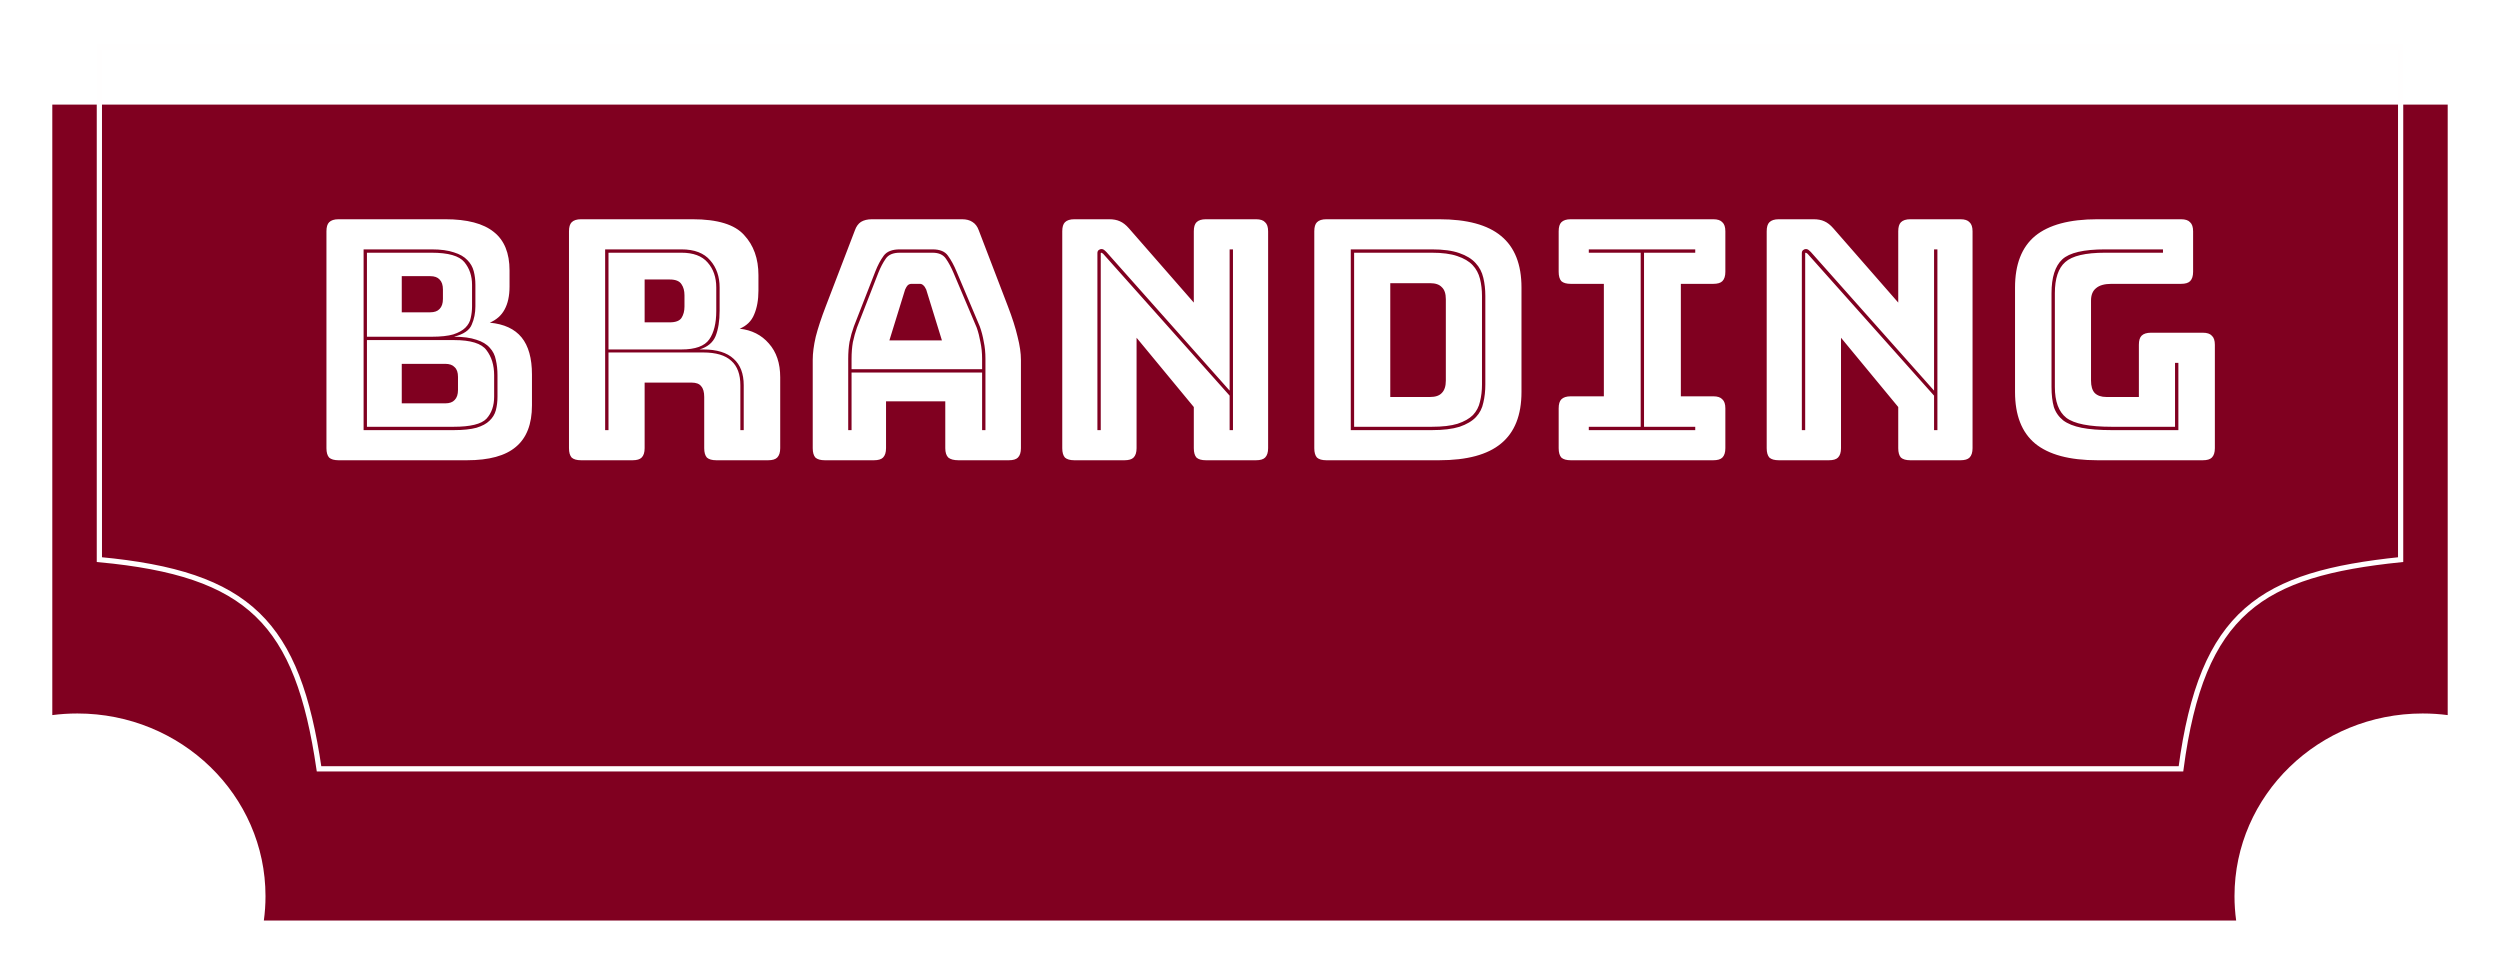 <svg width="239" height="93" viewBox="0 0 239 93" fill="none" xmlns="http://www.w3.org/2000/svg">
<g filter="url(#filter0_d_649_397)">
<path fill-rule="evenodd" clip-rule="evenodd" d="M5 0H234V58.363C233.216 58.261 232.415 58.209 231.602 58.209C221.67 58.209 213.618 66.027 213.618 75.672C213.618 76.461 213.672 77.238 213.776 78H25.224C25.328 77.238 25.382 76.461 25.382 75.672C25.382 66.027 17.33 58.209 7.398 58.209C6.585 58.209 5.784 58.261 5 58.363V0Z" fill="#800020"/>
</g>
<path d="M229.5 4.5H9.5V53.5C23.848 54.843 28.453 59.52 30.5 73.5H208.5C210.506 58.383 216.215 54.878 229.5 53.5V4.5Z" stroke="#FFFEFE" stroke-width="0.5"/>
<path d="M44.648 44H32.36C31.955 44 31.656 43.915 31.464 43.744C31.293 43.552 31.208 43.253 31.208 42.848V22.112C31.208 21.707 31.293 21.419 31.464 21.248C31.656 21.056 31.955 20.96 32.36 20.96H42.568C44.659 20.96 46.205 21.365 47.208 22.176C48.211 22.965 48.712 24.192 48.712 25.856V27.392C48.712 28.288 48.552 29.024 48.232 29.6C47.933 30.155 47.464 30.571 46.824 30.848C48.189 30.976 49.203 31.445 49.864 32.256C50.525 33.067 50.856 34.251 50.856 35.808V38.752C50.856 40.544 50.344 41.867 49.32 42.72C48.317 43.573 46.76 44 44.648 44ZM34.76 41.12H43.368C44.264 41.12 44.989 41.045 45.544 40.896C46.099 40.725 46.515 40.501 46.792 40.224C47.091 39.947 47.293 39.616 47.4 39.232C47.507 38.827 47.56 38.389 47.56 37.92V35.872C47.56 35.339 47.507 34.848 47.4 34.4C47.315 33.952 47.123 33.568 46.824 33.248C46.525 32.907 46.099 32.651 45.544 32.48C44.989 32.288 44.275 32.192 43.4 32.192C44.317 31.957 44.883 31.573 45.096 31.04C45.331 30.507 45.448 29.92 45.448 29.28V27.232C45.448 26.763 45.395 26.325 45.288 25.92C45.181 25.515 44.979 25.163 44.68 24.864C44.381 24.544 43.955 24.299 43.4 24.128C42.845 23.936 42.131 23.84 41.256 23.84H34.76V41.12ZM41.256 24.16C42.856 24.16 43.901 24.459 44.392 25.056C44.883 25.653 45.128 26.379 45.128 27.232V29.28C45.128 29.664 45.085 30.037 45 30.4C44.936 30.741 44.765 31.051 44.488 31.328C44.232 31.584 43.848 31.797 43.336 31.968C42.824 32.117 42.131 32.192 41.256 32.192H35.08V24.16H41.256ZM38.408 26.4V29.856H41.128C41.533 29.856 41.832 29.749 42.024 29.536C42.237 29.323 42.344 29.003 42.344 28.576V27.68C42.344 27.253 42.237 26.933 42.024 26.72C41.832 26.507 41.533 26.4 41.128 26.4H38.408ZM43.4 32.512C45 32.512 46.035 32.832 46.504 33.472C46.995 34.112 47.24 34.912 47.24 35.872V37.92C47.24 38.795 46.995 39.499 46.504 40.032C46.013 40.544 44.968 40.8 43.368 40.8H35.08V32.512H43.4ZM38.408 34.784V38.56H42.568C42.973 38.56 43.272 38.453 43.464 38.24C43.677 38.027 43.784 37.707 43.784 37.28V36.032C43.784 35.605 43.677 35.296 43.464 35.104C43.272 34.891 42.973 34.784 42.568 34.784H38.408ZM65.147 24.16C66.278 24.16 67.11 24.469 67.644 25.088C68.198 25.707 68.475 26.507 68.475 27.488V29.728C68.475 30.901 68.251 31.808 67.803 32.448C67.356 33.088 66.47 33.408 65.147 33.408H58.172V24.16H65.147ZM61.627 26.72V30.816H64.028C64.582 30.816 64.956 30.677 65.147 30.4C65.34 30.101 65.436 29.739 65.436 29.312V28.224C65.436 27.797 65.34 27.445 65.147 27.168C64.956 26.869 64.582 26.72 64.028 26.72H61.627ZM58.172 41.12V33.696H67.228C68.444 33.696 69.34 33.963 69.915 34.496C70.492 35.008 70.779 35.787 70.779 36.832V41.12H71.1V36.832C71.1 35.723 70.779 34.88 70.139 34.304C69.499 33.707 68.529 33.408 67.228 33.408H66.876C67.644 33.173 68.156 32.747 68.412 32.128C68.668 31.488 68.796 30.677 68.796 29.696V27.488C68.796 26.443 68.497 25.579 67.9 24.896C67.302 24.192 66.385 23.84 65.147 23.84H57.852V41.12H58.172ZM60.475 44H55.547C55.142 44 54.843 43.915 54.651 43.744C54.481 43.552 54.395 43.253 54.395 42.848V22.112C54.395 21.707 54.481 21.419 54.651 21.248C54.843 21.056 55.142 20.96 55.547 20.96H66.204C68.593 20.96 70.236 21.461 71.132 22.464C72.049 23.445 72.507 24.725 72.507 26.304V27.776C72.507 28.672 72.369 29.44 72.091 30.08C71.835 30.699 71.377 31.147 70.716 31.424C71.868 31.552 72.796 32.021 73.499 32.832C74.225 33.643 74.588 34.72 74.588 36.064V42.848C74.588 43.253 74.492 43.552 74.299 43.744C74.129 43.915 73.841 44 73.436 44H68.475C68.07 44 67.772 43.915 67.579 43.744C67.409 43.552 67.323 43.253 67.323 42.848V37.952C67.323 37.483 67.228 37.141 67.035 36.928C66.865 36.693 66.555 36.576 66.108 36.576H61.627V42.848C61.627 43.253 61.532 43.552 61.34 43.744C61.169 43.915 60.881 44 60.475 44ZM81.409 34.304C81.409 33.728 81.451 33.195 81.537 32.704C81.643 32.213 81.771 31.755 81.921 31.328L83.969 26.08C84.182 25.547 84.417 25.099 84.673 24.736C84.929 24.352 85.377 24.16 86.017 24.16H89.153C89.75 24.16 90.177 24.352 90.433 24.736C90.689 25.099 90.934 25.557 91.169 26.112L93.377 31.328C93.526 31.755 93.643 32.213 93.729 32.704C93.835 33.195 93.889 33.728 93.889 34.304V35.296H81.409V34.304ZM86.529 27.68L85.025 32.544H90.049L88.545 27.68C88.459 27.488 88.363 27.349 88.257 27.264C88.171 27.179 88.065 27.136 87.937 27.136H87.137C87.009 27.136 86.891 27.179 86.785 27.264C86.699 27.349 86.614 27.488 86.529 27.68ZM93.889 41.12H94.209V34.304C94.209 33.707 94.155 33.163 94.049 32.672C93.963 32.16 93.835 31.669 93.665 31.2L91.457 25.984C91.201 25.365 90.923 24.853 90.625 24.448C90.347 24.043 89.857 23.84 89.153 23.84H86.017C85.291 23.84 84.779 24.043 84.481 24.448C84.182 24.853 83.915 25.355 83.681 25.952L81.633 31.2C81.462 31.669 81.323 32.16 81.217 32.672C81.131 33.163 81.089 33.707 81.089 34.304V41.12H81.409V35.616H93.889V41.12ZM84.705 42.848C84.705 43.253 84.609 43.552 84.417 43.744C84.246 43.915 83.958 44 83.553 44H78.849C78.443 44 78.145 43.915 77.953 43.744C77.782 43.552 77.697 43.253 77.697 42.848V34.4C77.697 33.76 77.793 33.024 77.985 32.192C78.198 31.36 78.518 30.389 78.945 29.28L81.729 22.016C81.857 21.653 82.049 21.387 82.305 21.216C82.582 21.045 82.934 20.96 83.361 20.96H91.969C92.374 20.96 92.705 21.045 92.961 21.216C93.238 21.387 93.441 21.653 93.569 22.016L96.353 29.28C96.779 30.389 97.089 31.36 97.281 32.192C97.494 33.024 97.601 33.76 97.601 34.4V42.848C97.601 43.253 97.505 43.552 97.313 43.744C97.142 43.915 96.854 44 96.449 44H91.617C91.19 44 90.87 43.915 90.657 43.744C90.465 43.552 90.369 43.253 90.369 42.848V38.368H84.705V42.848ZM105.776 24.096C105.669 23.989 105.584 23.915 105.52 23.872C105.456 23.829 105.381 23.808 105.296 23.808C105.21 23.808 105.125 23.84 105.04 23.904C104.954 23.968 104.912 24.064 104.912 24.192V41.12H105.232V24.256C105.232 24.235 105.232 24.213 105.232 24.192C105.253 24.171 105.274 24.16 105.296 24.16C105.317 24.16 105.338 24.171 105.36 24.192C105.402 24.213 105.434 24.235 105.456 24.256L117.552 37.824V41.12H117.872V23.84H117.552V37.344L105.776 24.096ZM107.504 44H102.704C102.298 44 102 43.915 101.808 43.744C101.637 43.552 101.552 43.253 101.552 42.848V22.112C101.552 21.707 101.637 21.419 101.808 21.248C102 21.056 102.298 20.96 102.704 20.96H106.032C106.437 20.96 106.778 21.024 107.056 21.152C107.354 21.28 107.642 21.504 107.92 21.824L114.128 28.928V22.112C114.128 21.707 114.213 21.419 114.384 21.248C114.576 21.056 114.874 20.96 115.28 20.96H120.08C120.485 20.96 120.773 21.056 120.944 21.248C121.136 21.419 121.232 21.707 121.232 22.112V42.848C121.232 43.253 121.136 43.552 120.944 43.744C120.773 43.915 120.485 44 120.08 44H115.28C114.874 44 114.576 43.915 114.384 43.744C114.213 43.552 114.128 43.253 114.128 42.848V38.912L108.656 32.288V42.848C108.656 43.253 108.56 43.552 108.368 43.744C108.197 43.915 107.909 44 107.504 44ZM137.582 44H126.798C126.392 44 126.094 43.915 125.902 43.744C125.731 43.552 125.646 43.253 125.646 42.848V22.112C125.646 21.707 125.731 21.419 125.902 21.248C126.094 21.056 126.392 20.96 126.798 20.96H137.582C140.248 20.96 142.222 21.493 143.502 22.56C144.803 23.627 145.454 25.269 145.454 27.488V37.472C145.454 39.691 144.803 41.333 143.502 42.4C142.222 43.467 140.248 44 137.582 44ZM129.134 41.12H136.878C137.966 41.12 138.851 41.013 139.534 40.8C140.216 40.565 140.739 40.256 141.102 39.872C141.464 39.488 141.699 39.029 141.806 38.496C141.934 37.963 141.998 37.387 141.998 36.768V28.288C141.998 27.669 141.934 27.093 141.806 26.56C141.678 26.005 141.432 25.536 141.069 25.152C140.707 24.747 140.184 24.427 139.502 24.192C138.84 23.957 137.966 23.84 136.878 23.84H129.134V41.12ZM136.878 24.16C137.88 24.16 138.691 24.267 139.31 24.48C139.95 24.693 140.44 24.981 140.782 25.344C141.123 25.707 141.358 26.144 141.486 26.656C141.614 27.168 141.678 27.712 141.678 28.288V36.768C141.678 37.344 141.614 37.888 141.486 38.4C141.379 38.891 141.155 39.317 140.814 39.68C140.472 40.021 139.982 40.299 139.342 40.512C138.723 40.704 137.902 40.8 136.878 40.8H129.454V24.16H136.878ZM132.91 27.072V37.952H136.718C137.23 37.952 137.603 37.824 137.838 37.568C138.094 37.312 138.222 36.917 138.222 36.384V28.608C138.222 28.075 138.094 27.691 137.838 27.456C137.603 27.2 137.23 27.072 136.718 27.072H132.91ZM150.161 44C149.755 44 149.457 43.915 149.265 43.744C149.094 43.552 149.009 43.253 149.009 42.848V39.04C149.009 38.635 149.094 38.347 149.265 38.176C149.457 37.984 149.755 37.888 150.161 37.888H153.329V27.136H150.161C149.755 27.136 149.457 27.051 149.265 26.88C149.094 26.688 149.009 26.389 149.009 25.984V22.112C149.009 21.707 149.094 21.419 149.265 21.248C149.457 21.056 149.755 20.96 150.161 20.96H163.793C164.198 20.96 164.486 21.056 164.657 21.248C164.849 21.419 164.944 21.707 164.944 22.112V25.984C164.944 26.389 164.849 26.688 164.657 26.88C164.486 27.051 164.198 27.136 163.793 27.136H160.689V37.888H163.793C164.198 37.888 164.486 37.984 164.657 38.176C164.849 38.347 164.944 38.635 164.944 39.04V42.848C164.944 43.253 164.849 43.552 164.657 43.744C164.486 43.915 164.198 44 163.793 44H150.161ZM162.065 41.12V40.8H157.169V24.16H162.065V23.84H151.889V24.16H156.849V40.8H151.889V41.12H162.065ZM173.12 24.096C173.013 23.989 172.928 23.915 172.864 23.872C172.8 23.829 172.725 23.808 172.64 23.808C172.554 23.808 172.469 23.84 172.384 23.904C172.298 23.968 172.256 24.064 172.256 24.192V41.12H172.576V24.256C172.576 24.235 172.576 24.213 172.576 24.192C172.597 24.171 172.618 24.16 172.64 24.16C172.661 24.16 172.682 24.171 172.704 24.192C172.746 24.213 172.778 24.235 172.8 24.256L184.896 37.824V41.12H185.216V23.84H184.896V37.344L173.12 24.096ZM174.848 44H170.048C169.642 44 169.344 43.915 169.152 43.744C168.981 43.552 168.896 43.253 168.896 42.848V22.112C168.896 21.707 168.981 21.419 169.152 21.248C169.344 21.056 169.642 20.96 170.048 20.96H173.376C173.781 20.96 174.122 21.024 174.4 21.152C174.698 21.28 174.986 21.504 175.264 21.824L181.472 28.928V22.112C181.472 21.707 181.557 21.419 181.728 21.248C181.92 21.056 182.218 20.96 182.624 20.96H187.424C187.829 20.96 188.117 21.056 188.288 21.248C188.48 21.419 188.576 21.707 188.576 22.112V42.848C188.576 43.253 188.48 43.552 188.288 43.744C188.117 43.915 187.829 44 187.424 44H182.624C182.218 44 181.92 43.915 181.728 43.744C181.557 43.552 181.472 43.253 181.472 42.848V38.912L176 32.288V42.848C176 43.253 175.904 43.552 175.712 43.744C175.541 43.915 175.253 44 174.848 44ZM210.589 44H200.509C197.843 44 195.859 43.467 194.557 42.4C193.277 41.333 192.637 39.691 192.637 37.472V27.488C192.637 25.269 193.277 23.627 194.557 22.56C195.859 21.493 197.843 20.96 200.509 20.96H208.509C208.915 20.96 209.203 21.056 209.373 21.248C209.565 21.419 209.661 21.707 209.661 22.112V25.984C209.661 26.389 209.565 26.688 209.373 26.88C209.203 27.051 208.915 27.136 208.509 27.136H201.853C201.192 27.136 200.701 27.275 200.381 27.552C200.061 27.808 199.901 28.203 199.901 28.736V36.384C199.901 36.917 200.019 37.312 200.253 37.568C200.509 37.824 200.883 37.952 201.373 37.952H204.477V32.96C204.477 32.555 204.563 32.267 204.733 32.096C204.925 31.904 205.224 31.808 205.629 31.808H210.589C210.995 31.808 211.283 31.904 211.453 32.096C211.645 32.267 211.741 32.555 211.741 32.96V42.848C211.741 43.253 211.645 43.552 211.453 43.744C211.283 43.915 210.995 44 210.589 44ZM201.885 41.12H208.253V34.688H207.933V40.8H201.885C199.731 40.8 198.28 40.512 197.533 39.936C196.808 39.36 196.445 38.379 196.445 36.992V28.032C196.445 26.624 196.776 25.632 197.437 25.056C198.099 24.459 199.368 24.16 201.245 24.16H206.781V23.84H201.245C199.197 23.84 197.832 24.16 197.149 24.8C196.467 25.44 196.125 26.517 196.125 28.032V36.992C196.125 37.739 196.2 38.379 196.349 38.912C196.52 39.424 196.819 39.851 197.245 40.192C197.672 40.512 198.259 40.747 199.005 40.896C199.752 41.045 200.712 41.12 201.885 41.12Z" fill="white"/>
<defs>
<filter id="filter0_d_649_397" x="0" y="0" width="239" height="93" filterUnits="userSpaceOnUse" color-interpolation-filters="sRGB">
<feFlood flood-opacity="0" result="BackgroundImageFix"/>
<feColorMatrix in="SourceAlpha" type="matrix" values="0 0 0 0 0 0 0 0 0 0 0 0 0 0 0 0 0 0 127 0" result="hardAlpha"/>
<feOffset dy="10"/>
<feGaussianBlur stdDeviation="2.5"/>
<feComposite in2="hardAlpha" operator="out"/>
<feColorMatrix type="matrix" values="0 0 0 0 0 0 0 0 0 0 0 0 0 0 0 0 0 0 0.25 0"/>
<feBlend mode="normal" in2="BackgroundImageFix" result="effect1_dropShadow_649_397"/>
<feBlend mode="normal" in="SourceGraphic" in2="effect1_dropShadow_649_397" result="shape"/>
</filter>
</defs>
</svg>
